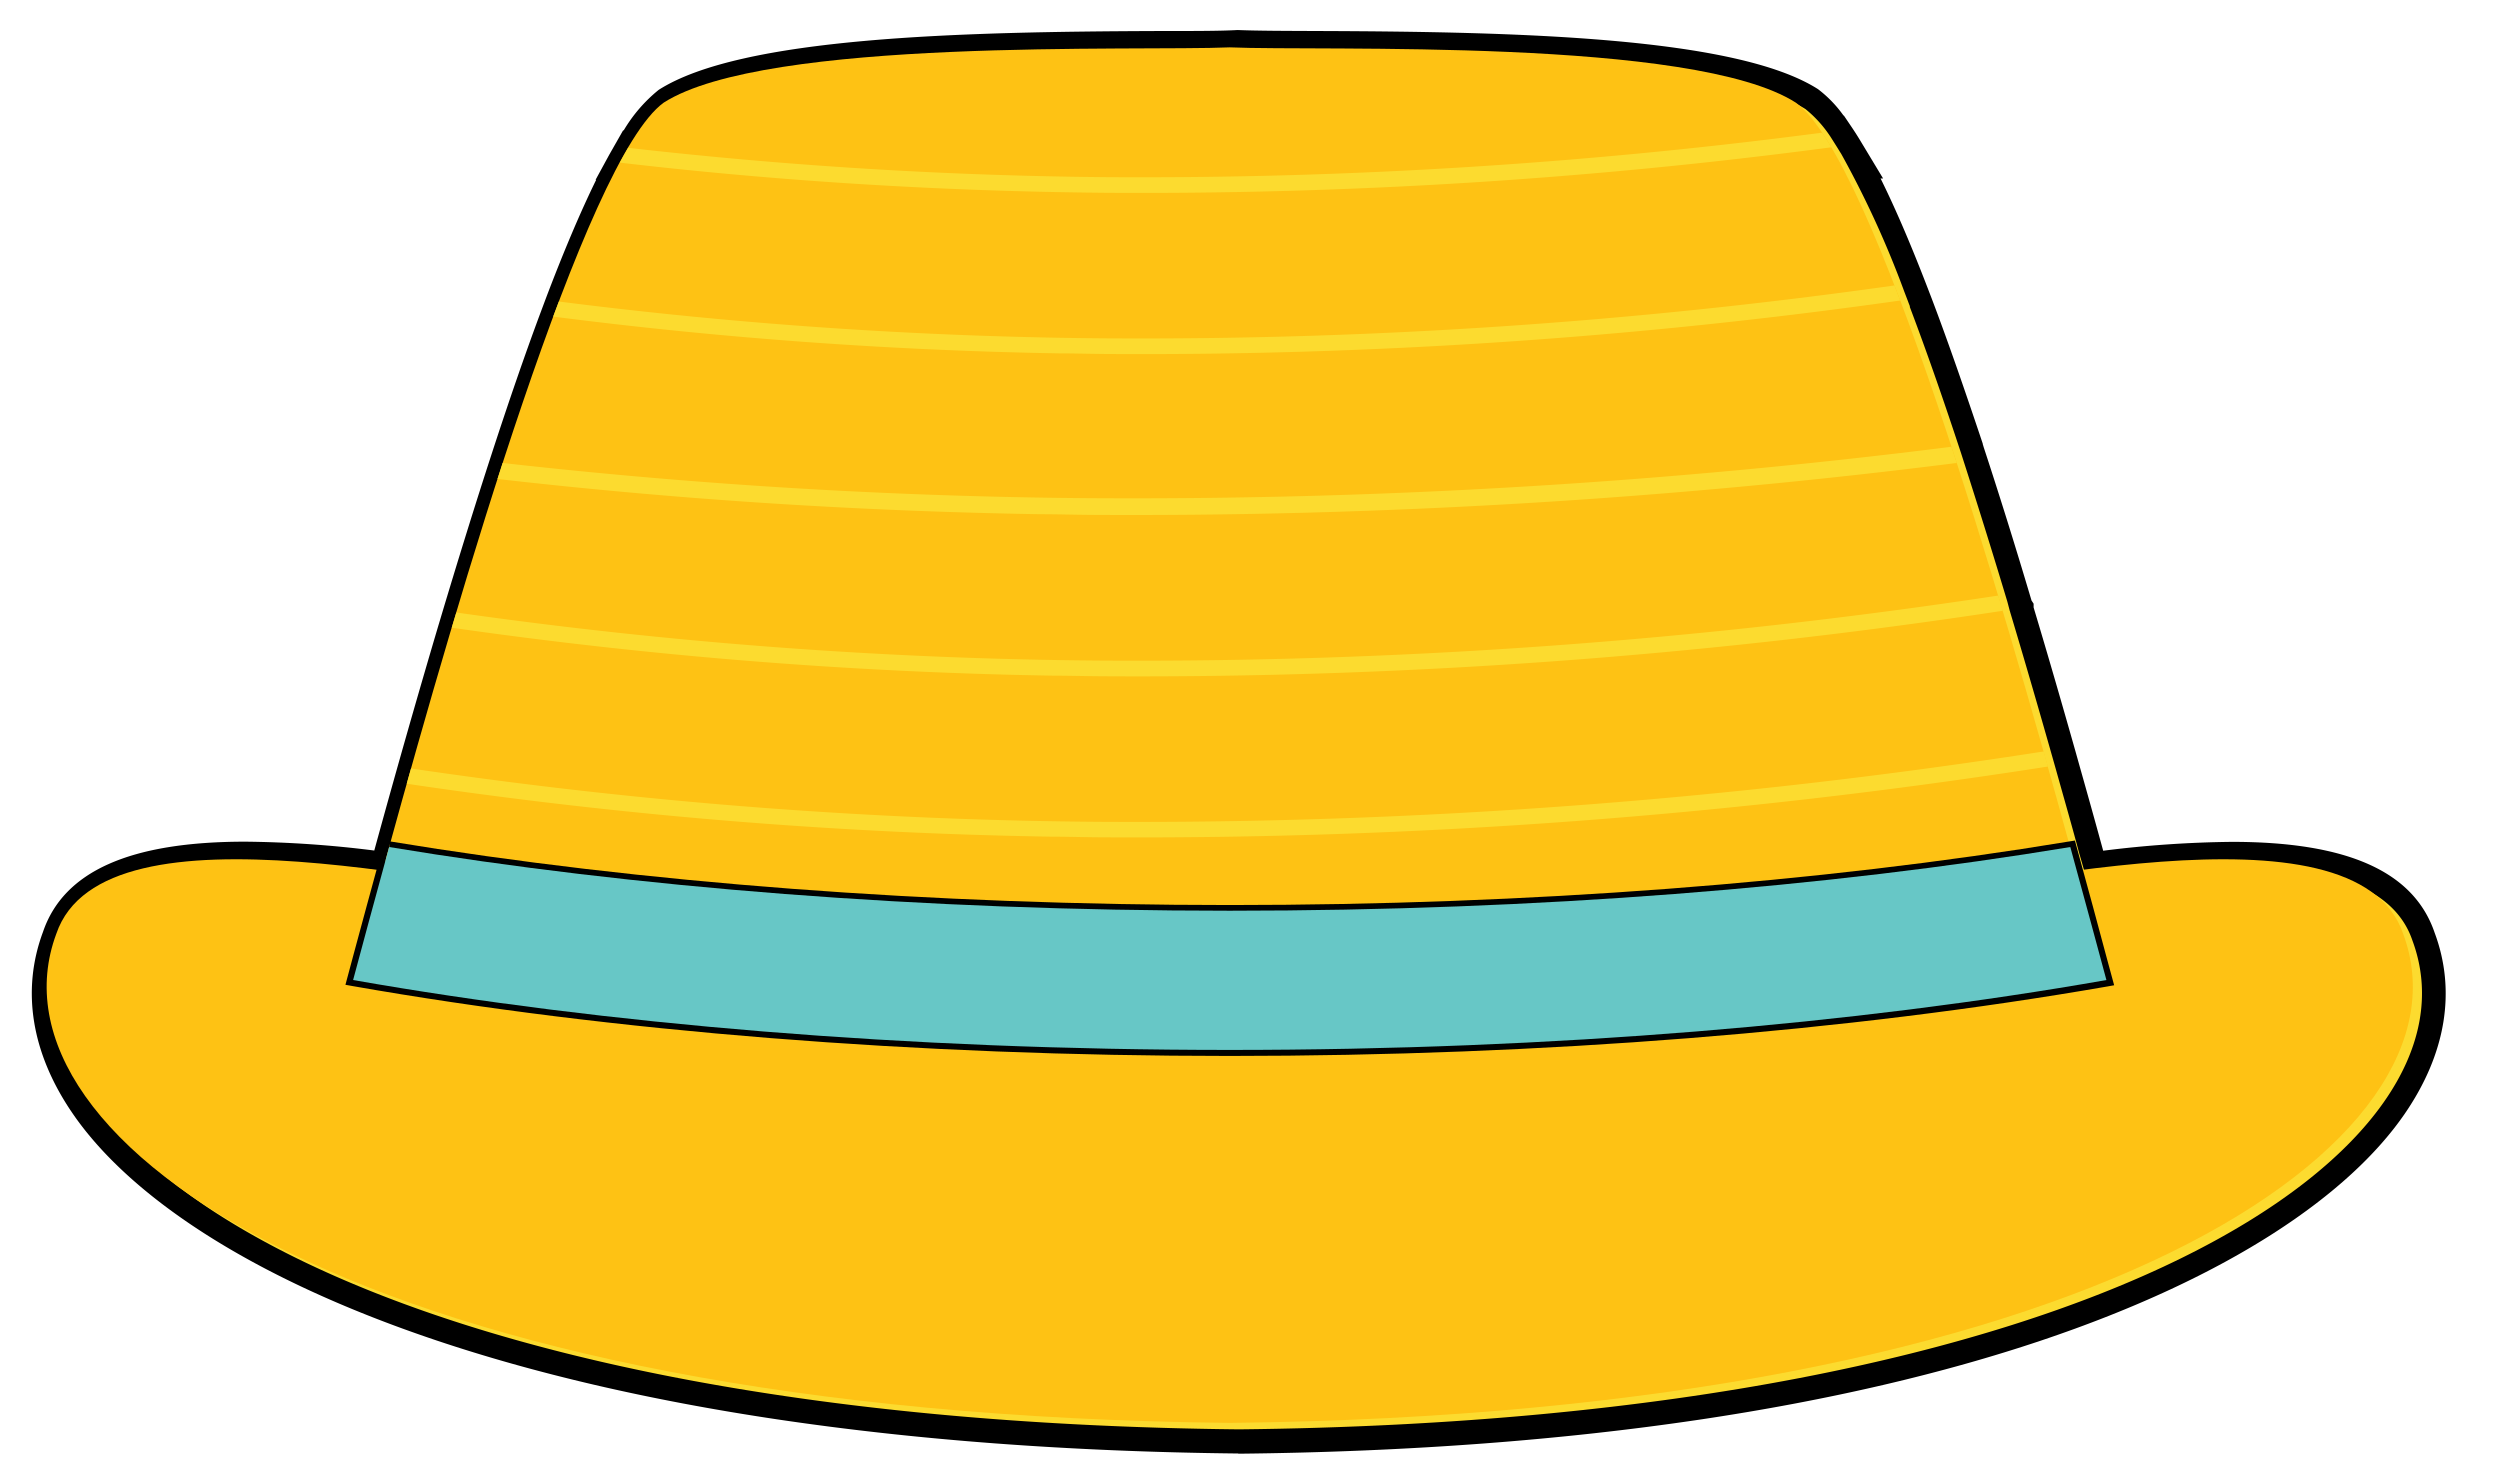 <svg xmlns="http://www.w3.org/2000/svg" viewBox="0 0 378 224"><defs><style>.cls-1{fill:#fcdb2f;}.cls-2{fill:#fec214;}.cls-3{fill:#67c7c6;}.cls-4{fill:none;}</style></defs><g id="kapelusz_4" data-name="kapelusz 4"><path d="M187.29,219.77C82.57,218.66,27.55,192.5,11,168.38c-6.25-9.1-7.8-18.6-4.5-27.47,3.11-9.16,13.13-13.65,30.6-13.65a167.61,167.61,0,0,1,19.49,1.34l.14-.51c3.34-12.17,6.44-23,9.47-33.23l.24-.8C72,75.45,77.07,59.81,81.61,47.59l.86-2.3c2.73-7.22,5.31-13.28,7.67-18.1l-.09,0,2.06-3.78,2.1-3.69h.09a22.84,22.84,0,0,1,5.29-6.13c12.53-8,45.56-8.79,75.55-8.9,5.26,0,9.42,0,12-.15,2.93.12,7.08.13,12.34.15,30,.11,63,.89,75.39,8.78a18.34,18.34,0,0,1,3.87,4h.05l1.31,1.94c.39.59.73,1.12,1.07,1.68l3.55,5.89h-.38c2.14,4.31,4.44,9.64,6.87,15.92l.84,2.18c2.45,6.44,5,13.82,7.74,22l0,.06.14.47c2.26,6.88,4.64,14.47,7,22.4l.24.8.31.47v.56l.13.44c2.21,7.37,4.29,14.58,6.21,21.36l.65,2.32c1.21,4.27,2.35,8.36,3.39,12.16l.14.51a167.61,167.61,0,0,1,19.49-1.34c17.47,0,27.49,4.49,30.63,13.75,3.27,8.78,1.72,18.28-4.53,27.37-16.57,24.12-71.59,50.28-176.31,51.39h-.07Z"/><path class="cls-1" d="M364.75,142.18c-4.47-13.15-27.5-12.41-49.36-9.57-.31-1.16-.64-2.34-1-3.55h0c-1-3.79-2.18-7.88-3.38-12.16h0c-.21-.76-.43-1.52-.65-2.3h0c-1.92-6.76-4-13.95-6.19-21.27h0l-.3-1v0L303.52,91h0c-2.26-7.52-4.63-15.11-7-22.46a0,0,0,0,1,0,0h0c-2.57-7.82-5.18-15.33-7.75-22.11h0a.78.78,0,0,1,0-.14c-.11-.27-.21-.54-.31-.81l-.51-1.33h0a148.87,148.87,0,0,0-9.56-20.89h0l-.23-.36c-.31-.52-.62-1-.92-1.48l-.24-.38h0a18.29,18.29,0,0,0-4-4.54c-15.48-9.9-71.72-7.75-85.6-8.36-13.88.61-70.11-1.54-85.59,8.36-1.66,1.21-3.48,3.58-5.39,6.82h0c-.13.22-.26.47-.39.69s-.33.58-.49.88l-.38.67h0a181.92,181.92,0,0,0-9.18,21h0c-.28.75-.57,1.51-.85,2.28h0c-5.15,13.86-10.4,30.39-15.12,46.26-.08.26-.16.52-.23.78h0c-3.55,11.95-6.8,23.48-9.46,33.16h0c-.33,1.21-.65,2.39-1,3.55C37.4,129.77,14.36,129,9.9,142.18c-11.63,31.24,46.23,72.55,177.42,73.94C318.52,214.73,376.37,173.42,364.75,142.18Z"/><path class="cls-2" d="M363.36,141.2c-7.19-21.19-62.57-6.32-83.59-4.72-23.31,3.17-93.8,6.67-93.83,6.08,0,.59-70.52-2.91-93.84-6.08-21-1.6-76.39-16.47-83.59,4.72-11.62,31.23,46.24,72.55,177.43,73.94C317.13,213.75,375,172.43,363.36,141.2"/><path class="cls-2" d="M313,128.07C302.64,90.28,283.4,24.13,271.53,15.52c-15.47-9.9-71.72-7.75-85.59-8.36-13.88.61-70.12-1.54-85.59,8.36C88.48,24.13,69.23,90.28,58.84,128.07c-2.32,8.44-4.2,15.45-5.45,20.11,37.87,6.66,83.45,10.56,132.55,10.56s94.67-3.9,132.55-10.56c-1.26-4.66-3.14-11.67-5.46-20.11"/><path d="M185.94,159.66c-47.48,0-93.37-3.66-132.71-10.58l-1-.18,1.19-4.44c1.19-4.39,2.72-10.08,4.52-16.63l.5,3.39.53-4c38,6.29,81.85,9.62,127,9.62s89-3.33,126.94-9.62l.82-.13.21.79c1.85,6.72,3.42,12.54,4.61,17l1.11,4.09-1,.18C279.3,156,233.41,159.66,185.94,159.66ZM54.53,147.45c39,6.8,84.44,10.38,131.41,10.38s92.38-3.58,131.41-10.38l-.59-2.17c-1.15-4.26-2.64-9.79-4.39-16.17-37.89,6.22-81.59,9.51-126.43,9.51s-88.57-3.29-126.44-9.51c-1.71,6.2-3.16,11.61-4.3,15.83Z"/><path class="cls-3" d="M318.49,148.18c-1.26-4.66-3.14-11.67-5.46-20.11-36.76,6.09-80.34,9.63-127.09,9.63s-90.34-3.53-127.1-9.63c-2.32,8.44-4.2,15.45-5.45,20.11,37.87,6.66,83.45,10.57,132.55,10.57s94.67-3.91,132.55-10.57"/><path class="cls-1" d="M166.91,53.52h0a816.85,816.85,0,0,0,120.4-8.08c-.29-.76-.58-1.53-.87-2.28a813.35,813.35,0,0,1-119.3,8A696.52,696.52,0,0,1,84.5,45.59l-.86,2.28a693.88,693.88,0,0,0,76.49,5.56c2.25,0,4.52.07,6.78.09"/><path class="cls-1" d="M295.07,67.55A987.52,987.52,0,0,1,165.2,75.33,850.3,850.3,0,0,1,76,70l-.78,2.42c26.76,3.06,53.76,4.85,82,5.33,2.55,0,5.11.08,7.67.1h0A992.74,992.74,0,0,0,295.86,70c-.26-.81-.53-1.62-.79-2.42"/><path class="cls-1" d="M309,113.62a891.27,891.27,0,0,1-142.79,10.64,747.92,747.92,0,0,1-104.06-8.07c-.22.77-.44,1.55-.65,2.31a744,744,0,0,0,97.23,8c2.4,0,4.83.08,7.26.1a890.87,890.87,0,0,0,143.66-10.7c-.21-.76-.43-1.53-.65-2.3"/><path class="cls-1" d="M166.29,102.25h0a866.86,866.86,0,0,0,136.53-9.9l-.69-2.3a865.87,865.87,0,0,1-135.61,9.83A728.82,728.82,0,0,1,69,92.61l-.69,2.3a725.46,725.46,0,0,0,90.91,7.25c2.35,0,4.72.07,7.09.09"/><path class="cls-1" d="M167.19,29.15a791.41,791.41,0,0,0,109.7-6.88c-.47-.79-.93-1.53-1.39-2.21a789.86,789.86,0,0,1-108,6.73,690.8,690.8,0,0,1-72.52-4.44c-.41.71-.83,1.45-1.26,2.24,21.71,2.54,44.21,4.06,66.93,4.47q3.27.06,6.59.09"/><rect class="cls-4" x="7.06" y="7.16" width="357.76" height="207.97"/></g></svg>
